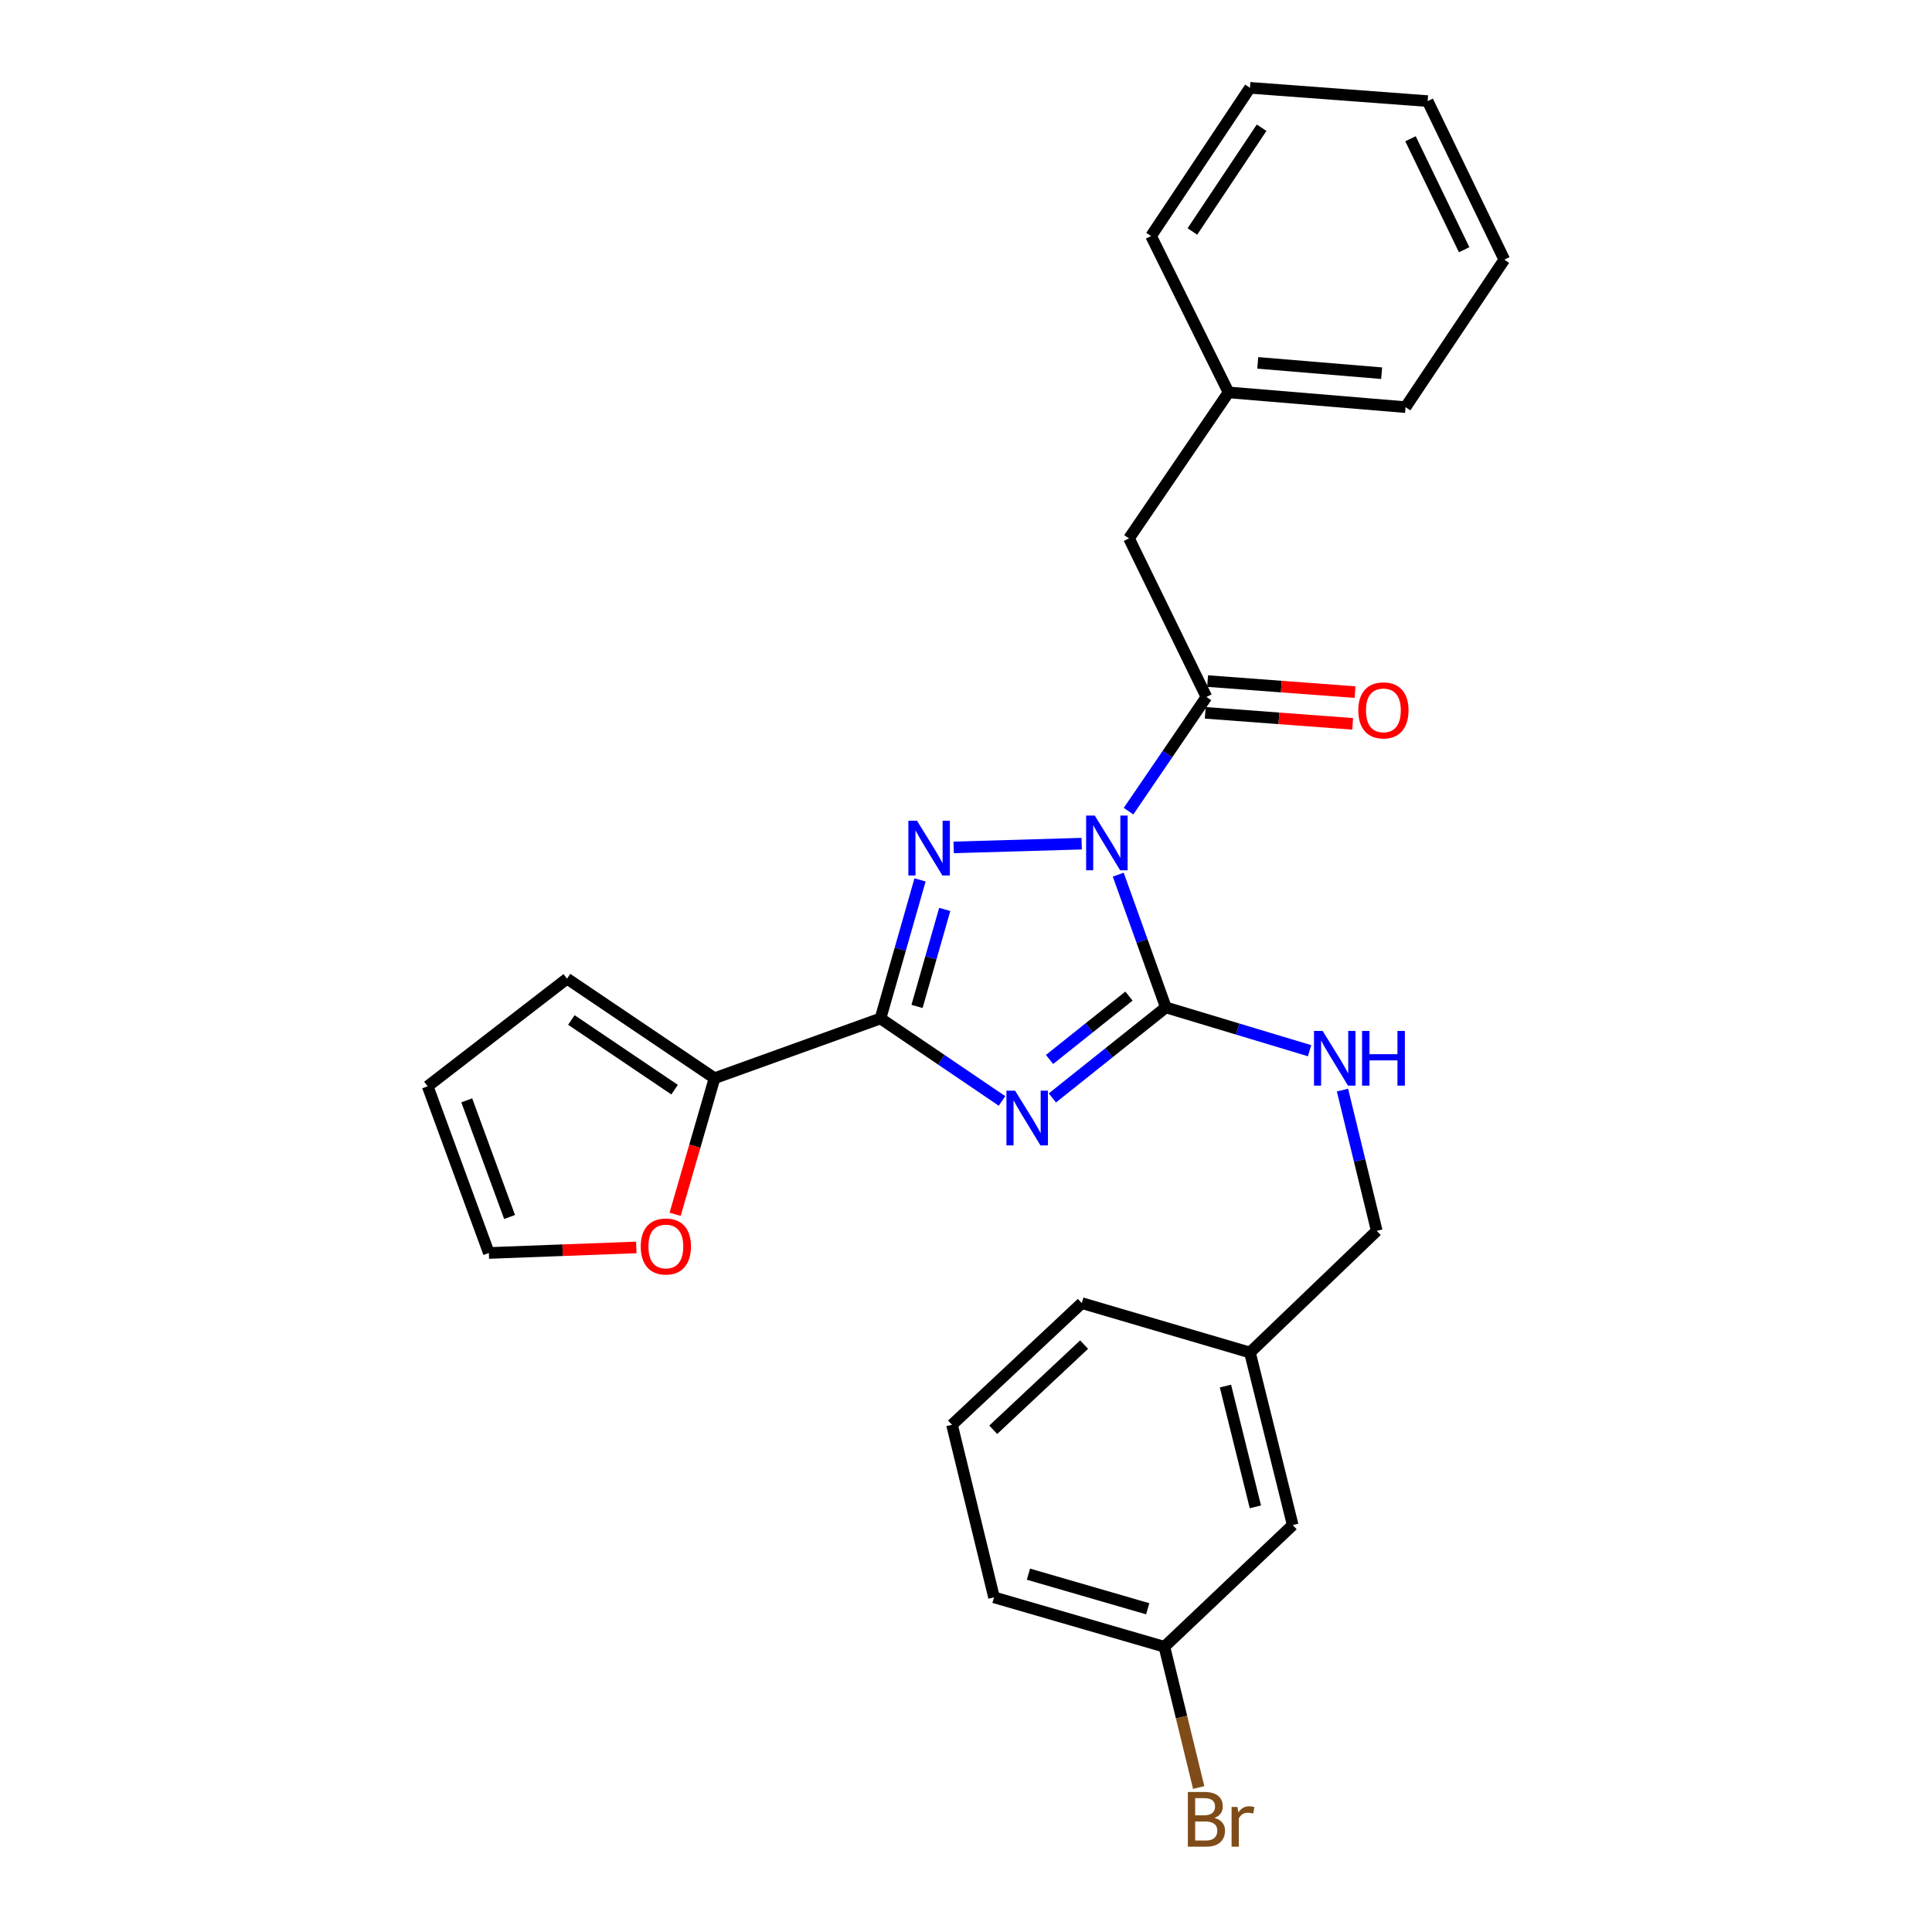 <?xml version='1.0' encoding='iso-8859-1'?>
<svg version='1.1' baseProfile='full'
              xmlns='http://www.w3.org/2000/svg'
                      xmlns:rdkit='http://www.rdkit.org/xml'
                      xmlns:xlink='http://www.w3.org/1999/xlink'
                  xml:space='preserve'
width='1000px' height='1000px' viewBox='0 0 1000 1000'>
<!-- END OF HEADER -->
<rect style='opacity:1.0;fill:#FFFFFF;stroke:none' width='1000' height='1000' x='0' y='0'> </rect>
<path class='bond-1' d='M 578.802,452.721 L 591.122,487.075' style='fill:none;fill-rule:evenodd;stroke:#0000FF;stroke-width:6px;stroke-linecap:butt;stroke-linejoin:miter;stroke-opacity:1' />
<path class='bond-1' d='M 591.122,487.075 L 603.441,521.428' style='fill:none;fill-rule:evenodd;stroke:#000000;stroke-width:6px;stroke-linecap:butt;stroke-linejoin:miter;stroke-opacity:1' />
<path class='bond-2' d='M 559.872,436.68 L 493.624,438.612' style='fill:none;fill-rule:evenodd;stroke:#0000FF;stroke-width:6px;stroke-linecap:butt;stroke-linejoin:miter;stroke-opacity:1' />
<path class='bond-4' d='M 584.13,419.854 L 604.288,390.297' style='fill:none;fill-rule:evenodd;stroke:#0000FF;stroke-width:6px;stroke-linecap:butt;stroke-linejoin:miter;stroke-opacity:1' />
<path class='bond-4' d='M 604.288,390.297 L 624.446,360.741' style='fill:none;fill-rule:evenodd;stroke:#000000;stroke-width:6px;stroke-linecap:butt;stroke-linejoin:miter;stroke-opacity:1' />
<path class='bond-0' d='M 544.708,568.292 L 574.074,544.86' style='fill:none;fill-rule:evenodd;stroke:#0000FF;stroke-width:6px;stroke-linecap:butt;stroke-linejoin:miter;stroke-opacity:1' />
<path class='bond-0' d='M 574.074,544.86 L 603.441,521.428' style='fill:none;fill-rule:evenodd;stroke:#000000;stroke-width:6px;stroke-linecap:butt;stroke-linejoin:miter;stroke-opacity:1' />
<path class='bond-0' d='M 543.238,548.379 L 563.795,531.977' style='fill:none;fill-rule:evenodd;stroke:#0000FF;stroke-width:6px;stroke-linecap:butt;stroke-linejoin:miter;stroke-opacity:1' />
<path class='bond-0' d='M 563.795,531.977 L 584.351,515.575' style='fill:none;fill-rule:evenodd;stroke:#000000;stroke-width:6px;stroke-linecap:butt;stroke-linejoin:miter;stroke-opacity:1' />
<path class='bond-27' d='M 518.638,569.847 L 487.188,548.504' style='fill:none;fill-rule:evenodd;stroke:#0000FF;stroke-width:6px;stroke-linecap:butt;stroke-linejoin:miter;stroke-opacity:1' />
<path class='bond-27' d='M 487.188,548.504 L 455.737,527.16' style='fill:none;fill-rule:evenodd;stroke:#000000;stroke-width:6px;stroke-linecap:butt;stroke-linejoin:miter;stroke-opacity:1' />
<path class='bond-6' d='M 603.441,521.428 L 640.638,532.638' style='fill:none;fill-rule:evenodd;stroke:#000000;stroke-width:6px;stroke-linecap:butt;stroke-linejoin:miter;stroke-opacity:1' />
<path class='bond-6' d='M 640.638,532.638 L 677.836,543.847' style='fill:none;fill-rule:evenodd;stroke:#0000FF;stroke-width:6px;stroke-linecap:butt;stroke-linejoin:miter;stroke-opacity:1' />
<path class='bond-3' d='M 476.212,455.435 L 465.975,491.298' style='fill:none;fill-rule:evenodd;stroke:#0000FF;stroke-width:6px;stroke-linecap:butt;stroke-linejoin:miter;stroke-opacity:1' />
<path class='bond-3' d='M 465.975,491.298 L 455.737,527.16' style='fill:none;fill-rule:evenodd;stroke:#000000;stroke-width:6px;stroke-linecap:butt;stroke-linejoin:miter;stroke-opacity:1' />
<path class='bond-3' d='M 488.99,470.718 L 481.823,495.822' style='fill:none;fill-rule:evenodd;stroke:#0000FF;stroke-width:6px;stroke-linecap:butt;stroke-linejoin:miter;stroke-opacity:1' />
<path class='bond-3' d='M 481.823,495.822 L 474.657,520.926' style='fill:none;fill-rule:evenodd;stroke:#000000;stroke-width:6px;stroke-linecap:butt;stroke-linejoin:miter;stroke-opacity:1' />
<path class='bond-5' d='M 455.737,527.16 L 369.84,558.082' style='fill:none;fill-rule:evenodd;stroke:#000000;stroke-width:6px;stroke-linecap:butt;stroke-linejoin:miter;stroke-opacity:1' />
<path class='bond-8' d='M 624.446,360.741 L 584.368,278.671' style='fill:none;fill-rule:evenodd;stroke:#000000;stroke-width:6px;stroke-linecap:butt;stroke-linejoin:miter;stroke-opacity:1' />
<path class='bond-9' d='M 623.831,368.958 L 661.983,371.815' style='fill:none;fill-rule:evenodd;stroke:#000000;stroke-width:6px;stroke-linecap:butt;stroke-linejoin:miter;stroke-opacity:1' />
<path class='bond-9' d='M 661.983,371.815 L 700.136,374.671' style='fill:none;fill-rule:evenodd;stroke:#FF0000;stroke-width:6px;stroke-linecap:butt;stroke-linejoin:miter;stroke-opacity:1' />
<path class='bond-9' d='M 625.061,352.523 L 663.214,355.379' style='fill:none;fill-rule:evenodd;stroke:#000000;stroke-width:6px;stroke-linecap:butt;stroke-linejoin:miter;stroke-opacity:1' />
<path class='bond-9' d='M 663.214,355.379 L 701.367,358.236' style='fill:none;fill-rule:evenodd;stroke:#FF0000;stroke-width:6px;stroke-linecap:butt;stroke-linejoin:miter;stroke-opacity:1' />
<path class='bond-7' d='M 369.84,558.082 L 359.642,593.296' style='fill:none;fill-rule:evenodd;stroke:#000000;stroke-width:6px;stroke-linecap:butt;stroke-linejoin:miter;stroke-opacity:1' />
<path class='bond-7' d='M 359.642,593.296 L 349.444,628.511' style='fill:none;fill-rule:evenodd;stroke:#FF0000;stroke-width:6px;stroke-linecap:butt;stroke-linejoin:miter;stroke-opacity:1' />
<path class='bond-10' d='M 369.84,558.082 L 293.502,506.549' style='fill:none;fill-rule:evenodd;stroke:#000000;stroke-width:6px;stroke-linecap:butt;stroke-linejoin:miter;stroke-opacity:1' />
<path class='bond-10' d='M 349.168,564.012 L 295.731,527.939' style='fill:none;fill-rule:evenodd;stroke:#000000;stroke-width:6px;stroke-linecap:butt;stroke-linejoin:miter;stroke-opacity:1' />
<path class='bond-13' d='M 694.866,564.229 L 703.735,600.657' style='fill:none;fill-rule:evenodd;stroke:#0000FF;stroke-width:6px;stroke-linecap:butt;stroke-linejoin:miter;stroke-opacity:1' />
<path class='bond-13' d='M 703.735,600.657 L 712.605,637.084' style='fill:none;fill-rule:evenodd;stroke:#000000;stroke-width:6px;stroke-linecap:butt;stroke-linejoin:miter;stroke-opacity:1' />
<path class='bond-11' d='M 329.35,645.671 L 291.19,647.105' style='fill:none;fill-rule:evenodd;stroke:#FF0000;stroke-width:6px;stroke-linecap:butt;stroke-linejoin:miter;stroke-opacity:1' />
<path class='bond-11' d='M 291.19,647.105 L 253.031,648.539' style='fill:none;fill-rule:evenodd;stroke:#000000;stroke-width:6px;stroke-linecap:butt;stroke-linejoin:miter;stroke-opacity:1' />
<path class='bond-16' d='M 584.368,278.671 L 635.892,203.102' style='fill:none;fill-rule:evenodd;stroke:#000000;stroke-width:6px;stroke-linecap:butt;stroke-linejoin:miter;stroke-opacity:1' />
<path class='bond-12' d='M 293.502,506.549 L 221.367,562.266' style='fill:none;fill-rule:evenodd;stroke:#000000;stroke-width:6px;stroke-linecap:butt;stroke-linejoin:miter;stroke-opacity:1' />
<path class='bond-28' d='M 253.031,648.539 L 221.367,562.266' style='fill:none;fill-rule:evenodd;stroke:#000000;stroke-width:6px;stroke-linecap:butt;stroke-linejoin:miter;stroke-opacity:1' />
<path class='bond-28' d='M 263.754,629.919 L 241.589,569.528' style='fill:none;fill-rule:evenodd;stroke:#000000;stroke-width:6px;stroke-linecap:butt;stroke-linejoin:miter;stroke-opacity:1' />
<path class='bond-17' d='M 712.605,637.084 L 646.971,700.062' style='fill:none;fill-rule:evenodd;stroke:#000000;stroke-width:6px;stroke-linecap:butt;stroke-linejoin:miter;stroke-opacity:1' />
<path class='bond-14' d='M 669.102,789.375 L 646.971,700.062' style='fill:none;fill-rule:evenodd;stroke:#000000;stroke-width:6px;stroke-linecap:butt;stroke-linejoin:miter;stroke-opacity:1' />
<path class='bond-14' d='M 649.785,779.942 L 634.293,717.424' style='fill:none;fill-rule:evenodd;stroke:#000000;stroke-width:6px;stroke-linecap:butt;stroke-linejoin:miter;stroke-opacity:1' />
<path class='bond-15' d='M 669.102,789.375 L 602.69,852.363' style='fill:none;fill-rule:evenodd;stroke:#000000;stroke-width:6px;stroke-linecap:butt;stroke-linejoin:miter;stroke-opacity:1' />
<path class='bond-18' d='M 602.69,852.363 L 611.564,888.79' style='fill:none;fill-rule:evenodd;stroke:#000000;stroke-width:6px;stroke-linecap:butt;stroke-linejoin:miter;stroke-opacity:1' />
<path class='bond-18' d='M 611.564,888.79 L 620.437,925.217' style='fill:none;fill-rule:evenodd;stroke:#7F4C19;stroke-width:6px;stroke-linecap:butt;stroke-linejoin:miter;stroke-opacity:1' />
<path class='bond-30' d='M 602.69,852.363 L 514.504,826.779' style='fill:none;fill-rule:evenodd;stroke:#000000;stroke-width:6px;stroke-linecap:butt;stroke-linejoin:miter;stroke-opacity:1' />
<path class='bond-30' d='M 594.054,832.696 L 532.324,814.788' style='fill:none;fill-rule:evenodd;stroke:#000000;stroke-width:6px;stroke-linecap:butt;stroke-linejoin:miter;stroke-opacity:1' />
<path class='bond-22' d='M 635.892,203.102 L 727.503,210.739' style='fill:none;fill-rule:evenodd;stroke:#000000;stroke-width:6px;stroke-linecap:butt;stroke-linejoin:miter;stroke-opacity:1' />
<path class='bond-22' d='M 651.003,187.823 L 715.13,193.168' style='fill:none;fill-rule:evenodd;stroke:#000000;stroke-width:6px;stroke-linecap:butt;stroke-linejoin:miter;stroke-opacity:1' />
<path class='bond-23' d='M 635.892,203.102 L 595.795,122.177' style='fill:none;fill-rule:evenodd;stroke:#000000;stroke-width:6px;stroke-linecap:butt;stroke-linejoin:miter;stroke-opacity:1' />
<path class='bond-21' d='M 646.971,700.062 L 559.939,674.488' style='fill:none;fill-rule:evenodd;stroke:#000000;stroke-width:6px;stroke-linecap:butt;stroke-linejoin:miter;stroke-opacity:1' />
<path class='bond-19' d='M 492.757,737.467 L 559.939,674.488' style='fill:none;fill-rule:evenodd;stroke:#000000;stroke-width:6px;stroke-linecap:butt;stroke-linejoin:miter;stroke-opacity:1' />
<path class='bond-19' d='M 514.107,740.044 L 561.133,695.96' style='fill:none;fill-rule:evenodd;stroke:#000000;stroke-width:6px;stroke-linecap:butt;stroke-linejoin:miter;stroke-opacity:1' />
<path class='bond-20' d='M 492.757,737.467 L 514.504,826.779' style='fill:none;fill-rule:evenodd;stroke:#000000;stroke-width:6px;stroke-linecap:butt;stroke-linejoin:miter;stroke-opacity:1' />
<path class='bond-25' d='M 727.503,210.739 L 778.633,134.392' style='fill:none;fill-rule:evenodd;stroke:#000000;stroke-width:6px;stroke-linecap:butt;stroke-linejoin:miter;stroke-opacity:1' />
<path class='bond-24' d='M 595.795,122.177 L 646.971,45.455' style='fill:none;fill-rule:evenodd;stroke:#000000;stroke-width:6px;stroke-linecap:butt;stroke-linejoin:miter;stroke-opacity:1' />
<path class='bond-24' d='M 617.183,119.814 L 653.006,66.109' style='fill:none;fill-rule:evenodd;stroke:#000000;stroke-width:6px;stroke-linecap:butt;stroke-linejoin:miter;stroke-opacity:1' />
<path class='bond-26' d='M 646.971,45.455 L 738.957,52.331' style='fill:none;fill-rule:evenodd;stroke:#000000;stroke-width:6px;stroke-linecap:butt;stroke-linejoin:miter;stroke-opacity:1' />
<path class='bond-29' d='M 778.633,134.392 L 738.957,52.331' style='fill:none;fill-rule:evenodd;stroke:#000000;stroke-width:6px;stroke-linecap:butt;stroke-linejoin:miter;stroke-opacity:1' />
<path class='bond-29' d='M 757.843,129.257 L 730.07,71.814' style='fill:none;fill-rule:evenodd;stroke:#000000;stroke-width:6px;stroke-linecap:butt;stroke-linejoin:miter;stroke-opacity:1' />
<path  class='atom-0' d='M 566.653 422.14
L 575.933 437.14
Q 576.853 438.62, 578.333 441.3
Q 579.813 443.98, 579.893 444.14
L 579.893 422.14
L 583.653 422.14
L 583.653 450.46
L 579.773 450.46
L 569.813 434.06
Q 568.653 432.14, 567.413 429.94
Q 566.213 427.74, 565.853 427.06
L 565.853 450.46
L 562.173 450.46
L 562.173 422.14
L 566.653 422.14
' fill='#0000FF'/>
<path  class='atom-1' d='M 525.412 564.533
L 534.692 579.533
Q 535.612 581.013, 537.092 583.693
Q 538.572 586.373, 538.652 586.533
L 538.652 564.533
L 542.412 564.533
L 542.412 592.853
L 538.532 592.853
L 528.572 576.453
Q 527.412 574.533, 526.172 572.333
Q 524.972 570.133, 524.612 569.453
L 524.612 592.853
L 520.932 592.853
L 520.932 564.533
L 525.412 564.533
' fill='#0000FF'/>
<path  class='atom-3' d='M 474.649 424.823
L 483.929 439.823
Q 484.849 441.303, 486.329 443.983
Q 487.809 446.663, 487.889 446.823
L 487.889 424.823
L 491.649 424.823
L 491.649 453.143
L 487.769 453.143
L 477.809 436.743
Q 476.649 434.823, 475.409 432.623
Q 474.209 430.423, 473.849 429.743
L 473.849 453.143
L 470.169 453.143
L 470.169 424.823
L 474.649 424.823
' fill='#0000FF'/>
<path  class='atom-7' d='M 684.598 533.611
L 693.878 548.611
Q 694.798 550.091, 696.278 552.771
Q 697.758 555.451, 697.838 555.611
L 697.838 533.611
L 701.598 533.611
L 701.598 561.931
L 697.718 561.931
L 687.758 545.531
Q 686.598 543.611, 685.358 541.411
Q 684.158 539.211, 683.798 538.531
L 683.798 561.931
L 680.118 561.931
L 680.118 533.611
L 684.598 533.611
' fill='#0000FF'/>
<path  class='atom-7' d='M 704.998 533.611
L 708.838 533.611
L 708.838 545.651
L 723.318 545.651
L 723.318 533.611
L 727.158 533.611
L 727.158 561.931
L 723.318 561.931
L 723.318 548.851
L 708.838 548.851
L 708.838 561.931
L 704.998 561.931
L 704.998 533.611
' fill='#0000FF'/>
<path  class='atom-8' d='M 331.642 645.176
Q 331.642 638.376, 335.002 634.576
Q 338.362 630.776, 344.642 630.776
Q 350.922 630.776, 354.282 634.576
Q 357.642 638.376, 357.642 645.176
Q 357.642 652.056, 354.242 655.976
Q 350.842 659.856, 344.642 659.856
Q 338.402 659.856, 335.002 655.976
Q 331.642 652.096, 331.642 645.176
M 344.642 656.656
Q 348.962 656.656, 351.282 653.776
Q 353.642 650.856, 353.642 645.176
Q 353.642 639.616, 351.282 636.816
Q 348.962 633.976, 344.642 633.976
Q 340.322 633.976, 337.962 636.776
Q 335.642 639.576, 335.642 645.176
Q 335.642 650.896, 337.962 653.776
Q 340.322 656.656, 344.642 656.656
' fill='#FF0000'/>
<path  class='atom-10' d='M 703.048 367.679
Q 703.048 360.879, 706.408 357.079
Q 709.768 353.279, 716.048 353.279
Q 722.328 353.279, 725.688 357.079
Q 729.048 360.879, 729.048 367.679
Q 729.048 374.559, 725.648 378.479
Q 722.248 382.359, 716.048 382.359
Q 709.808 382.359, 706.408 378.479
Q 703.048 374.599, 703.048 367.679
M 716.048 379.159
Q 720.368 379.159, 722.688 376.279
Q 725.048 373.359, 725.048 367.679
Q 725.048 362.119, 722.688 359.319
Q 720.368 356.479, 716.048 356.479
Q 711.728 356.479, 709.368 359.279
Q 707.048 362.079, 707.048 367.679
Q 707.048 373.399, 709.368 376.279
Q 711.728 379.159, 716.048 379.159
' fill='#FF0000'/>
<path  class='atom-19' d='M 628.586 940.955
Q 631.306 941.715, 632.666 943.395
Q 634.066 945.035, 634.066 947.475
Q 634.066 951.395, 631.546 953.635
Q 629.066 955.835, 624.346 955.835
L 614.826 955.835
L 614.826 927.515
L 623.186 927.515
Q 628.026 927.515, 630.466 929.475
Q 632.906 931.435, 632.906 935.035
Q 632.906 939.315, 628.586 940.955
M 618.626 930.715
L 618.626 939.595
L 623.186 939.595
Q 625.986 939.595, 627.426 938.475
Q 628.906 937.315, 628.906 935.035
Q 628.906 930.715, 623.186 930.715
L 618.626 930.715
M 624.346 952.635
Q 627.106 952.635, 628.586 951.315
Q 630.066 949.995, 630.066 947.475
Q 630.066 945.155, 628.426 943.995
Q 626.826 942.795, 623.746 942.795
L 618.626 942.795
L 618.626 952.635
L 624.346 952.635
' fill='#7F4C19'/>
<path  class='atom-19' d='M 640.506 935.275
L 640.946 938.115
Q 643.106 934.915, 646.626 934.915
Q 647.746 934.915, 649.266 935.315
L 648.666 938.675
Q 646.946 938.275, 645.986 938.275
Q 644.306 938.275, 643.186 938.955
Q 642.106 939.595, 641.226 941.155
L 641.226 955.835
L 637.466 955.835
L 637.466 935.275
L 640.506 935.275
' fill='#7F4C19'/>
</svg>
